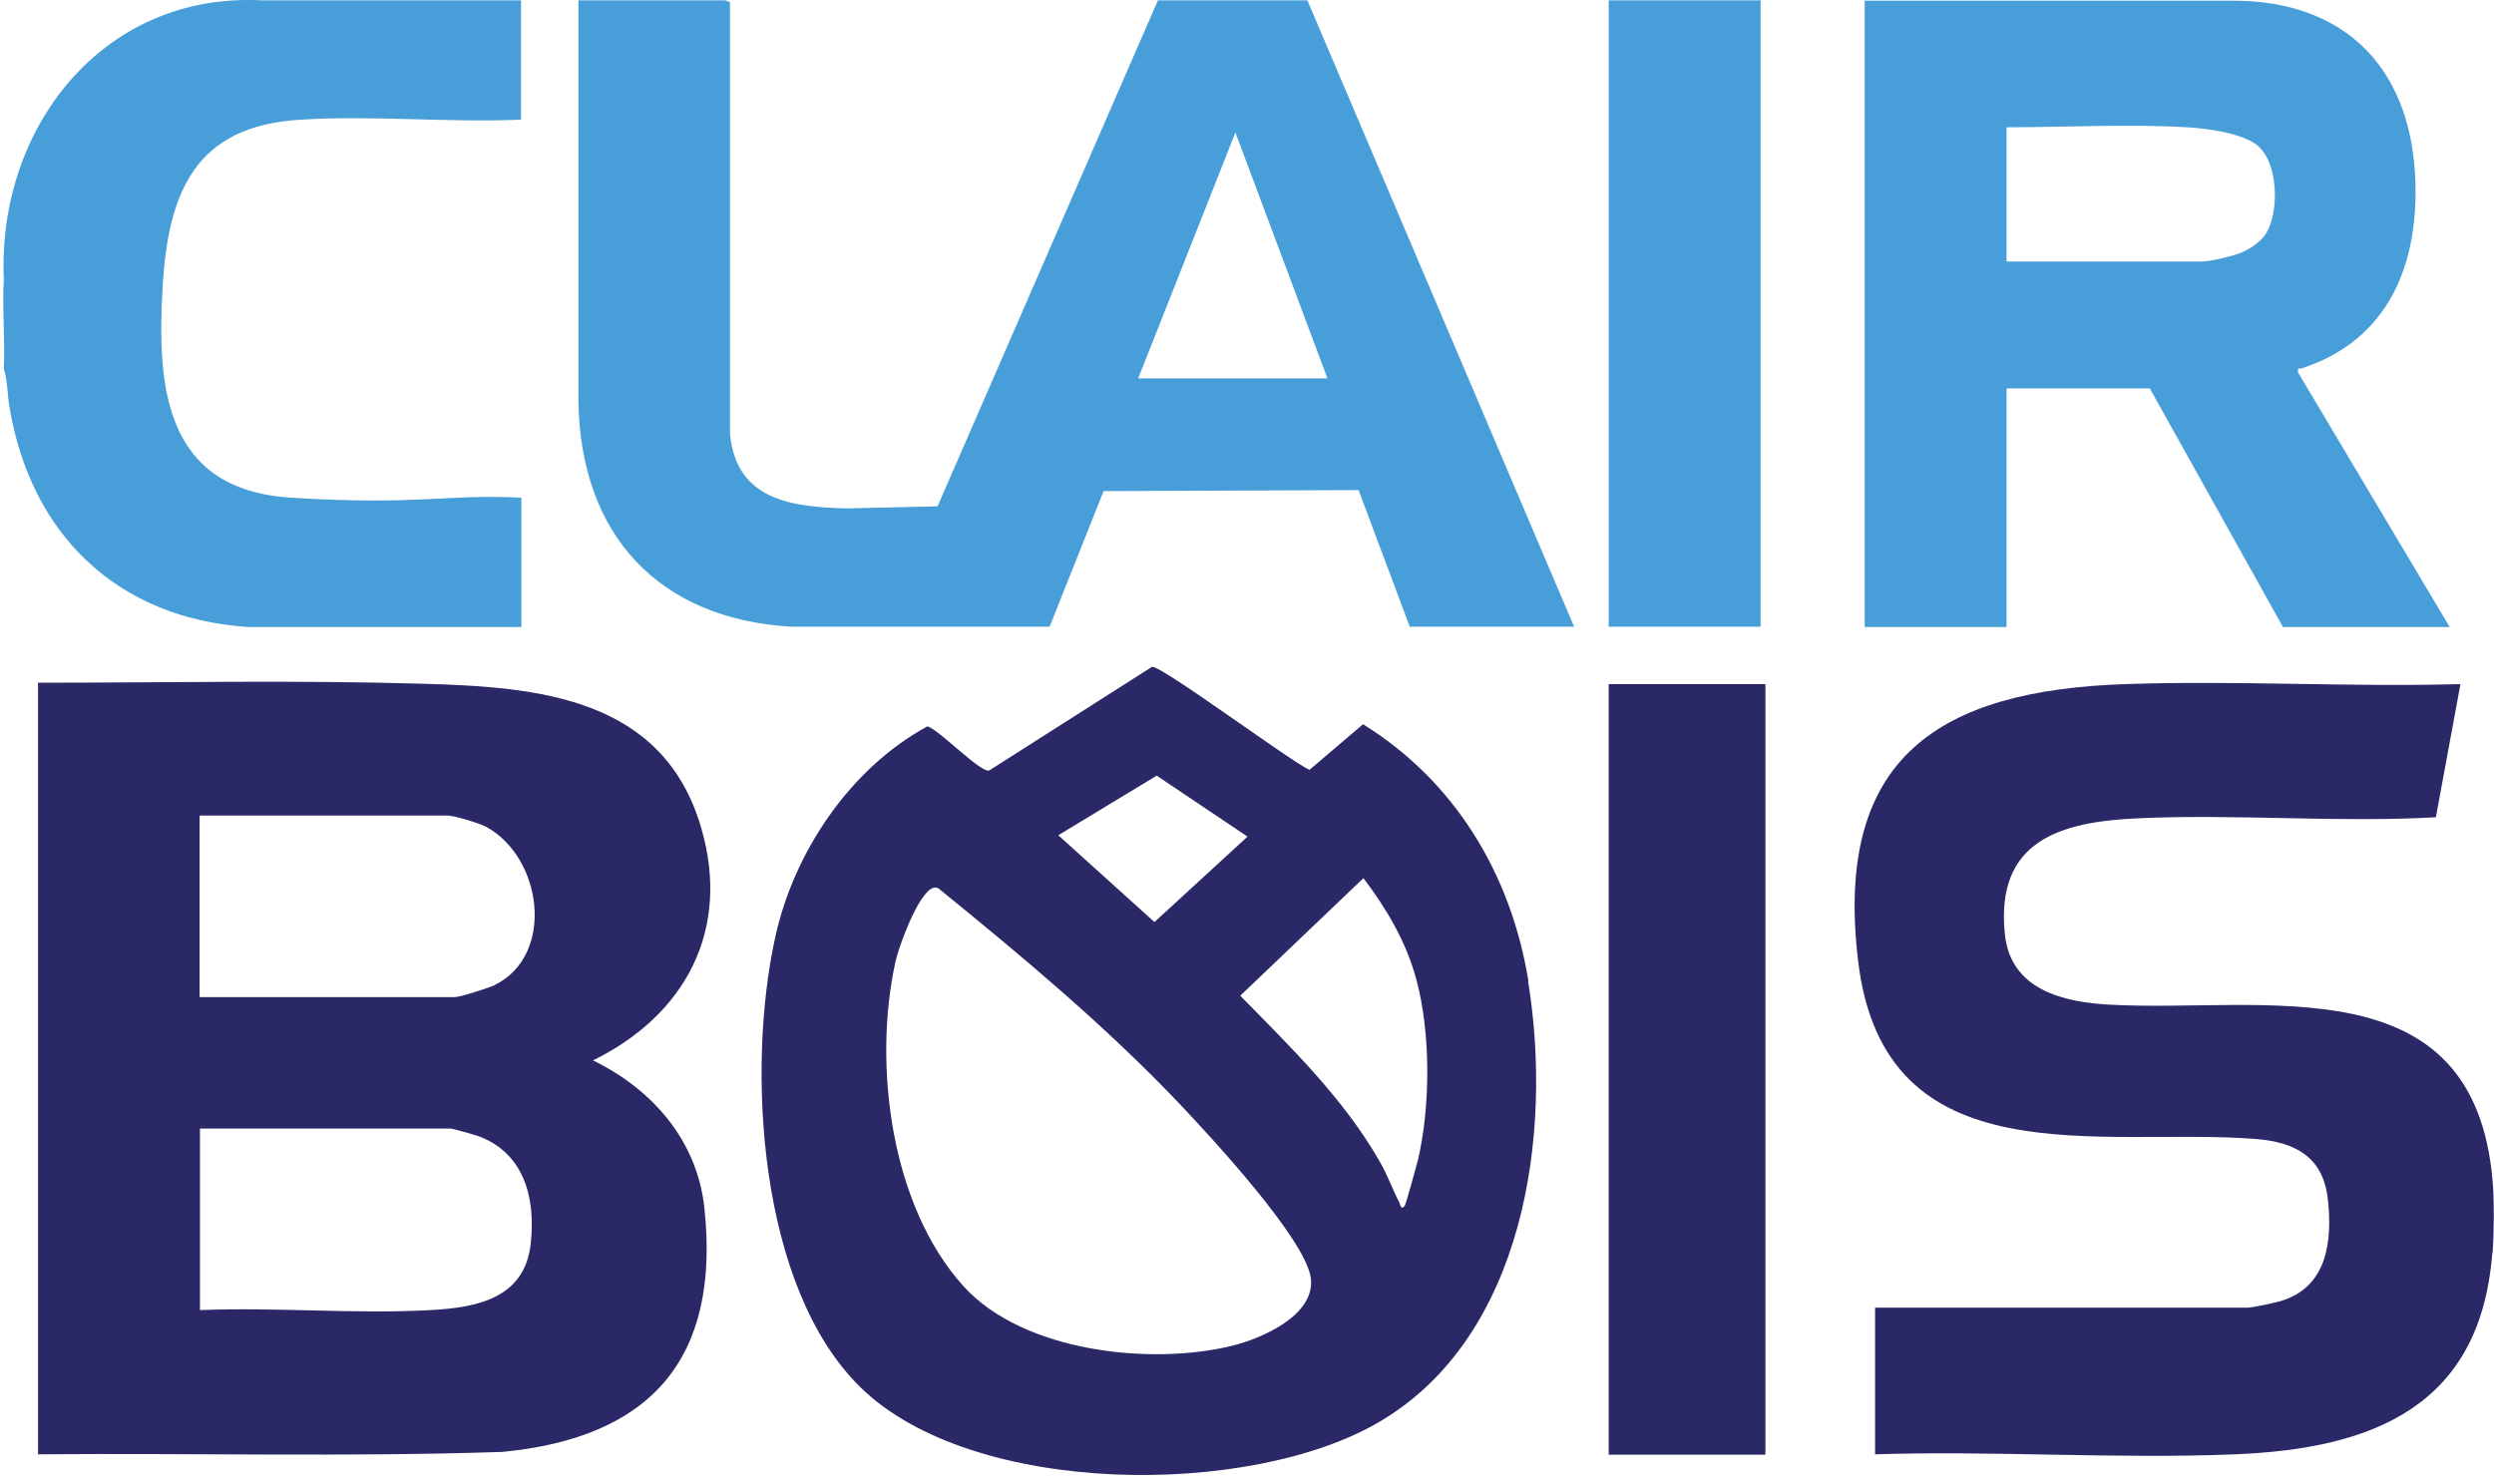<svg xmlns="http://www.w3.org/2000/svg" viewBox="0 0 720.9 429.1"><path d="m720.4 362.3c-3.4 44.4-34.6 56.6-74.4 58.2-34.3 1.4-69.6-1.1-104 0v-42.4h107.6c1.5 0 7.8-1.4 9.6-1.9 13.4-4 15-17 13.7-29.2-1.3-12.6-9.5-16.8-21.1-17.7-44.6-3.4-107.1 12-114.7-51.4-7.1-59 23.5-78.3 77.3-80.1 32.2-1.1 64.6.9 96.8 0l-7.1 38.5c-28.4 1.6-57.7-1-86.1.3-22.6 1-41.2 6.5-38.5 33.4 1.6 16.2 16.9 19.8 30.5 20.5 44.4 2.4 105.1-12.3 110.5 51 .5 5.7.4 15.1 0 20.8z" fill="#2a2866"></path><path d="m150.6.1v34.5c-20.9.9-42.9-1.3-63.7 0-30.3 1.8-38.3 20.6-39.9 48.5s.1 58.5 37.1 60.8 44.8-1.1 66.6 0v37.4h-78.8c-38-2.4-63.1-26.8-69.2-63.8-.6-3.5-.5-7.6-1.6-10.9.4-8.5-.5-17.4 0-25.9-1.9-43.8 28.7-83 74.6-80.6h74.8z" fill="#489ed8"></path><path d="m465 .1h43.9v181.1h-43.9z" fill="#489ed8"></path><path d="m465 197.8h45.3v222.8h-45.3z" fill="#2a2866"></path><path d="m377.9.1h-43.2l-63.7 146.3c-8.5.2-17.5.4-26.2.6-15.9-.4-31.9-2.3-33.8-21.5v-124.9s-1.4-.5-1.4-.5h-42.4v116.1c.6 38.3 23.1 62.8 61.5 65h74.7s15.6-39.2 15.6-39.2l73.7-.3.6 1.6 14.2 37.9h47.5zm-48.9 109.3 28.1-71.1 26.6 71.1z" fill="#489ed8"></path><path d="m664.3 107.6c-.3-1.6.3-.8 1-1.1 25.3-8.2 34.1-30.4 32.8-55.7-1.7-32.2-21.2-50.6-52.6-50.6h-106.5v181.1h41v-69h41.4l38.5 69h48.2l-43.9-73.7zm-9-40.6c-1.5 2.7-4.3 4.6-7.1 5.9-2.5 1.1-9.2 2.7-11.7 2.7h-56.5v-38.8c17.3 0 35.1-1 52.2 0 5.6.3 16.2 1.7 20.5 5.4 5.8 5.1 6.1 18.4 2.6 24.8z" fill="#489ed8"></path><g fill="#2a2866"><path d="m171.4 306.6c26.7-13.1 39.9-37.7 31.3-67.2-11-37.8-47.2-40.8-80.5-41.7-37-1.1-73.5-.3-111.2-.3v223.1c44.7-.4 89.5.8 134.2-.7 42.8-4.1 63.1-26.8 58.4-70.6-2.1-19.5-15.1-34.3-32.2-42.6zm-18 53.1c-1.8 15.8-15.7 18.4-29.1 19.1-21.8 1.2-44.7-.9-66.5 0v-52.5h72.3c.8 0 6.7 1.7 7.9 2.1 13.5 4.8 16.9 18 15.4 31.2zm-10.3-74.9c-1.7.8-10.1 3.5-11.6 3.5h-73.8v-52.5h71.6c2.1 0 9.4 2.3 11.1 3.2 16.5 8.9 20.1 37.2 2.6 45.8z"></path><path d="m441.8 283.7c-5-30.8-21.1-57.7-47.8-74.3l-15.5 13.2c-5.8-2.7-42.8-30.2-45.5-29.8l-47.1 30c-2.7.5-14.2-11.6-17.8-12.8-22.3 12.1-38.6 36.3-44 60.9-8.4 38.1-4.9 101.3 24.6 130.2 32.4 31.8 112.7 32.1 150.2 9.9 41.8-24.7 50-83.2 42.8-127.3zm-107.4-59.4 26.2 17.6-26.9 24.7-27.8-25.1 28.4-17.2zm21.8 164.8c-23.6 5.8-60.4 1.8-77.6-17.1-21.1-23.2-26.3-64-19.8-93.8.9-4.3 6.7-20.3 11-21.5.8-.2 1.5 0 2 .6 24 19.5 47.8 39.4 69.1 61.8 8.8 9.3 36.6 39.2 38 50.5 1.3 10.7-14.2 17.4-22.7 19.5zm53.6-53.5c-.4 1.6-3.4 12.6-3.8 13.1-1.2 1.3-1.2-.5-1.5-1-2-3.8-3.4-7.9-5.6-11.7-10.4-18.3-25.8-33.2-40.4-48.1l35.6-34c6.7 8.8 12.4 18.5 15.3 29.3 4.2 15.6 4.1 36.8.4 52.5z"></path></g></svg>